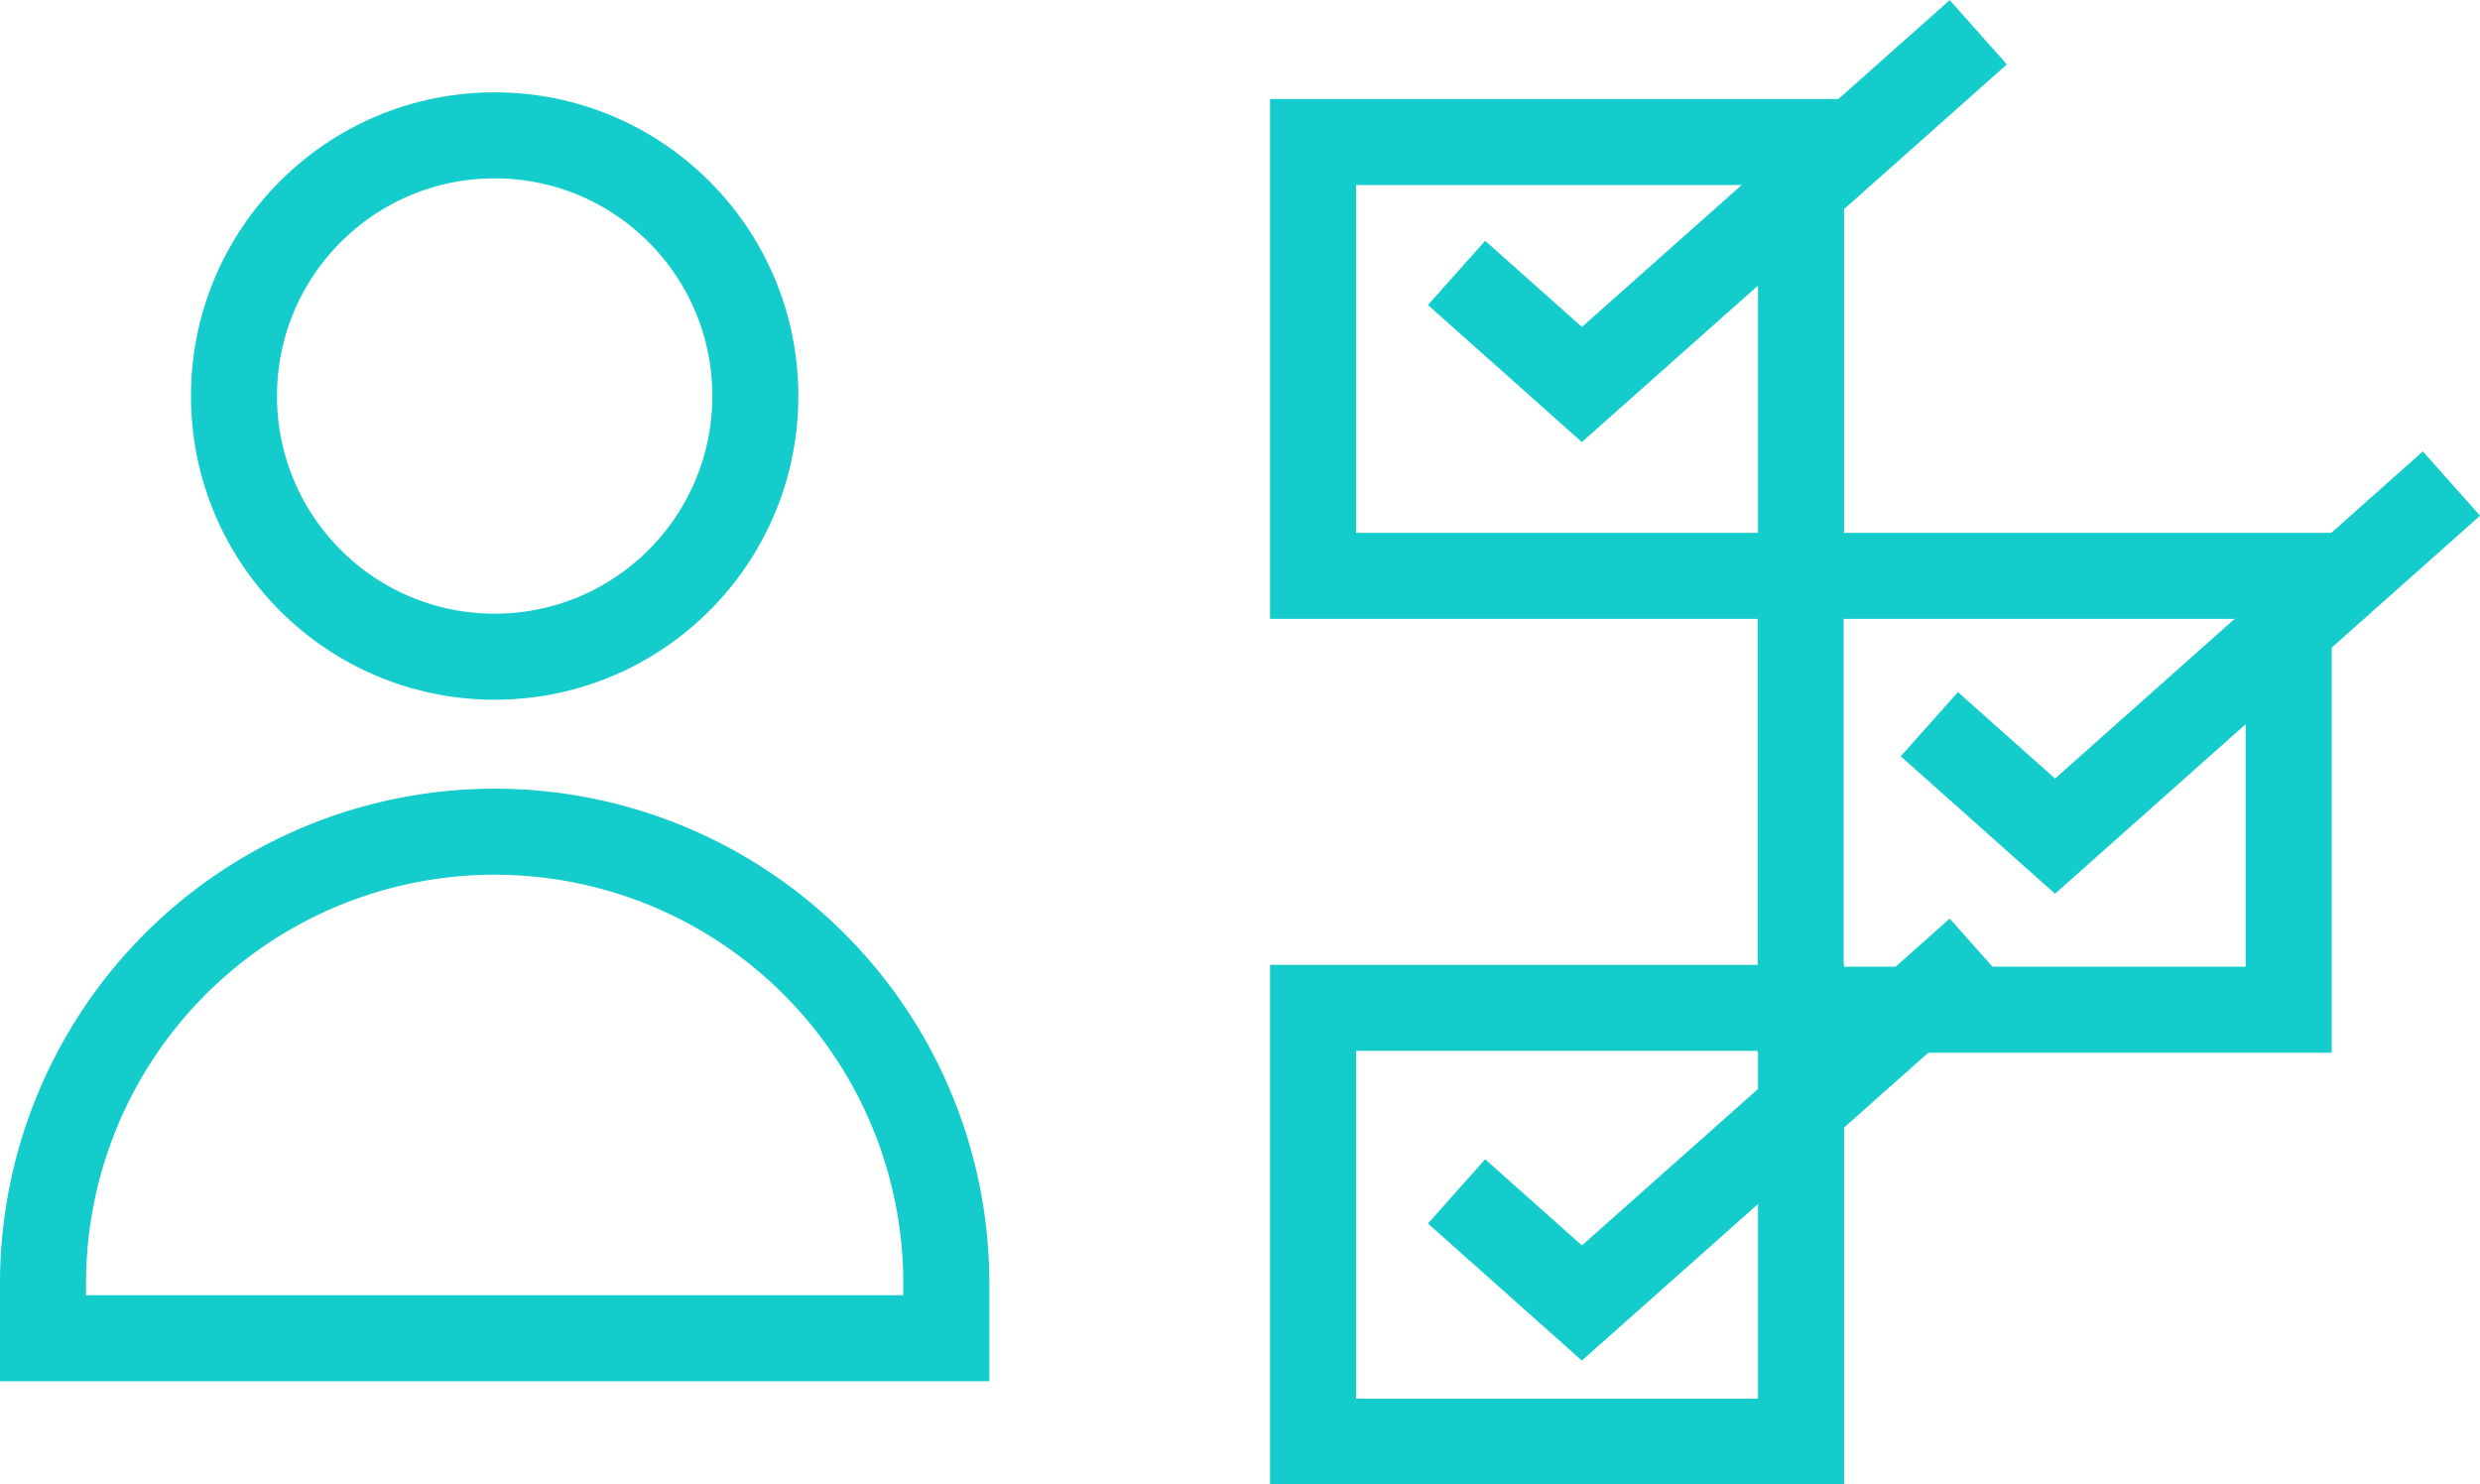 <svg xmlns="http://www.w3.org/2000/svg" viewBox="0 0 66.88 40.03"><defs><style>.cls-1{fill:none;stroke:#14cccc;stroke-miterlimit:10;stroke-width:2.32px;}</style></defs><g id="Layer_2" data-name="Layer 2"><g id="design"><circle class="cls-1" cx="13.34" cy="10.68" r="7.03"/><path class="cls-1" d="M13.34,22.43h0A12.18,12.18,0,0,1,25.52,34.61v1.48a0,0,0,0,1,0,0H1.16a0,0,0,0,1,0,0V34.61A12.18,12.18,0,0,1,13.34,22.43Z"/><rect class="cls-1" x="35.41" y="3.83" width="13.16" height="11.7"/><rect class="cls-1" x="48.56" y="15.53" width="13.16" height="11.7"/><rect class="cls-1" x="35.41" y="27.18" width="13.16" height="11.7"/><polyline class="cls-1" points="39.28 7.36 42.66 10.37 53.35 0.87"/><polyline class="cls-1" points="52.03 19.53 55.42 22.55 66.11 13.04"/><polyline class="cls-1" points="39.28 32.13 42.66 35.14 53.35 25.64"/></g></g></svg>
